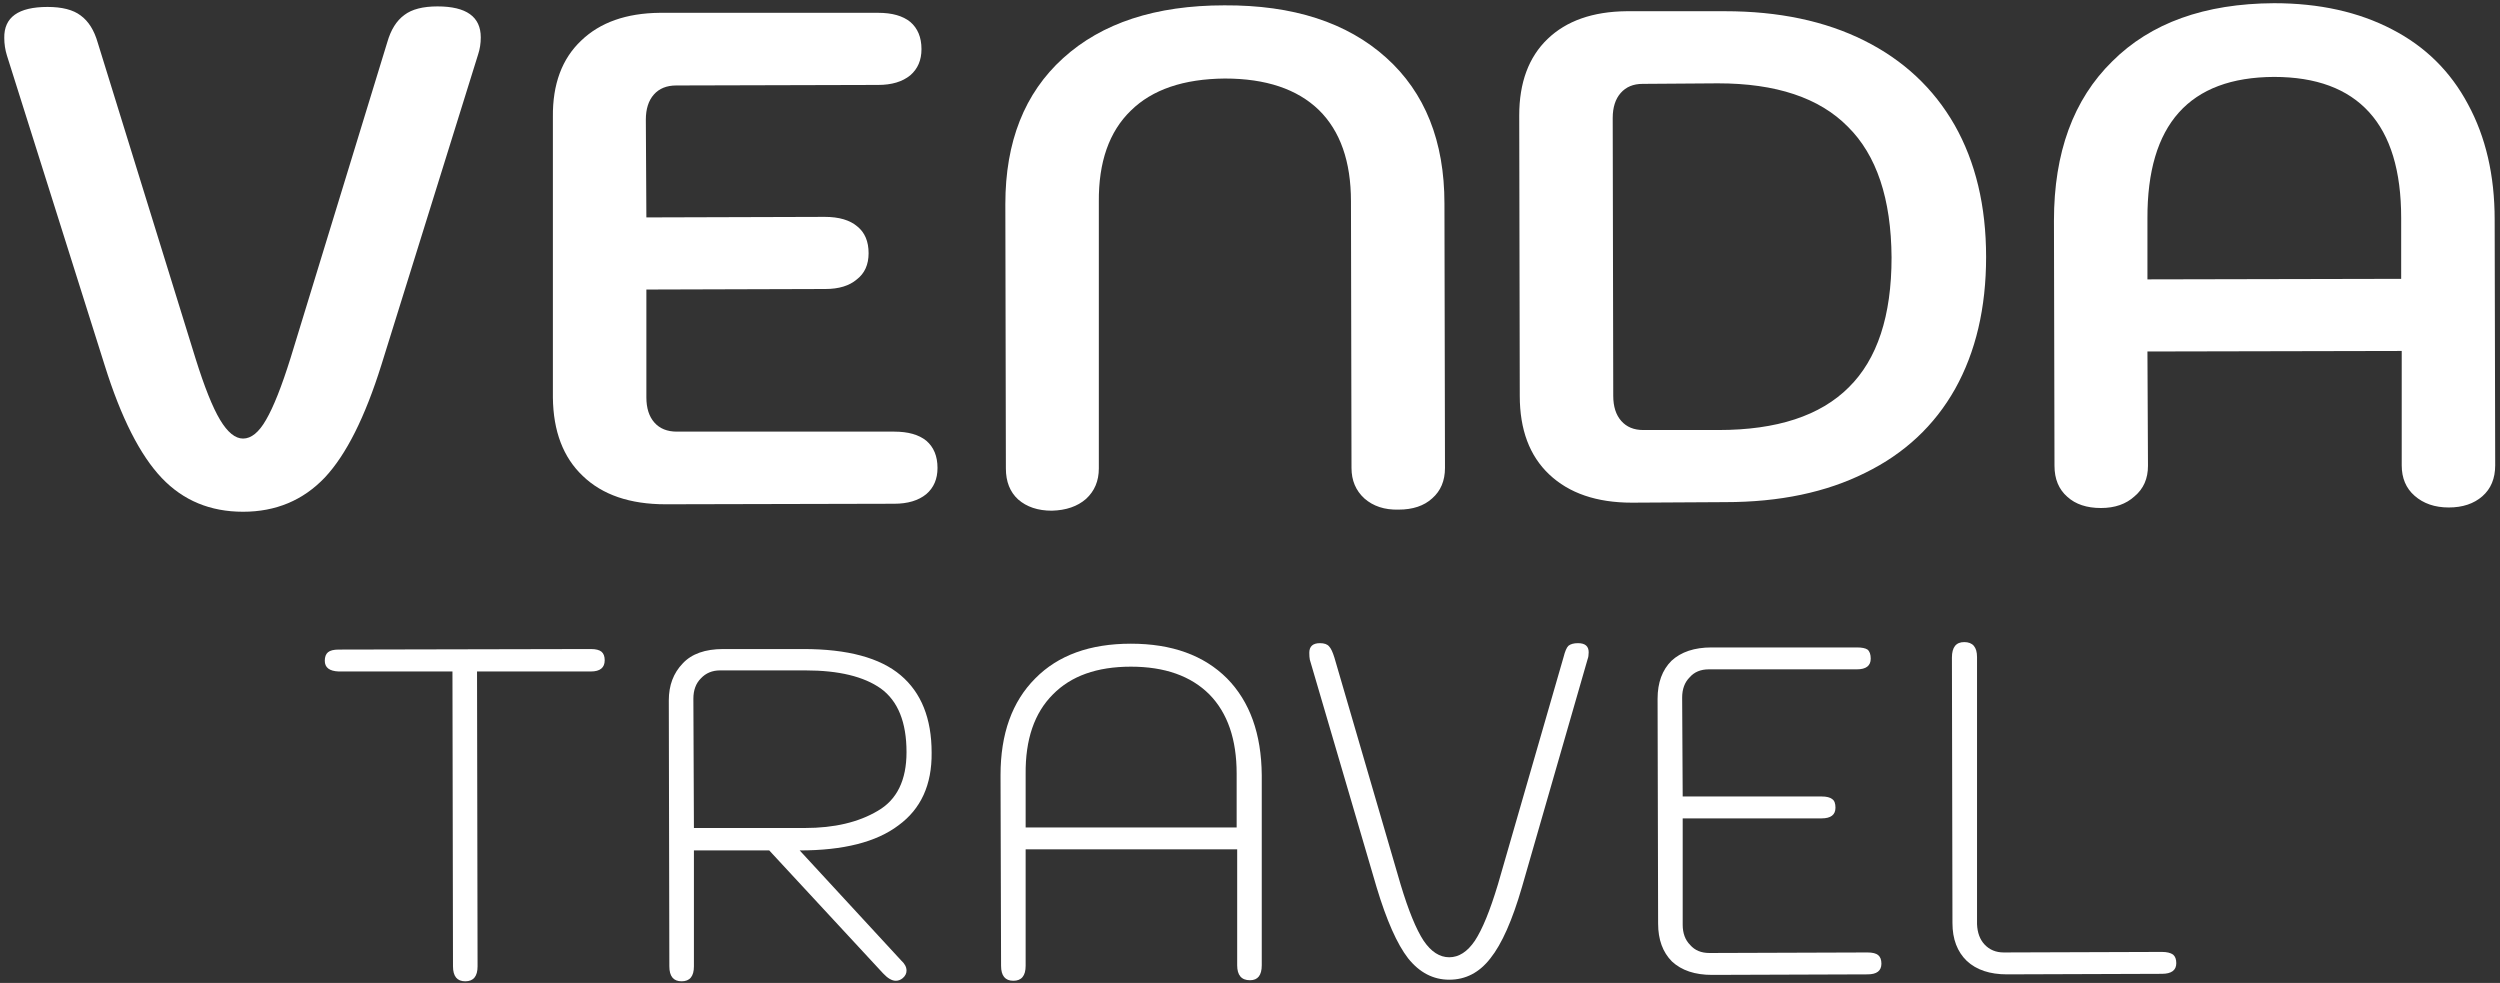 <svg version="1.2" xmlns="http://www.w3.org/2000/svg" viewBox="0 0 468 184" width="468" height="184"><rect x="0" y="0" width="468" height="184" fill="#333333" stroke="none"/><style>.a{fill:#fff}</style><path class="a" d="m30.3 89.5q-6.1-6.4-10.7-21.1l-18.3-58q-0.5-1.6-0.5-3.3-0.1-5.8 8.1-5.8 4.1 0 6.2 1.6 2.2 1.6 3.2 5.1l18.3 59.1q2.5 8 4.6 11.5 2.1 3.5 4.3 3.5 2.3 0 4.3-3.5 2.1-3.6 4.6-11.6l18.1-59.1q1-3.5 3.2-5.1 2.1-1.6 6.2-1.6 8.1 0 8.1 5.8 0 1.7-0.5 3.2l-18.1 58.1q-4.6 14.7-10.6 21.1-6.1 6.4-15.3 6.4-9.2 0-15.2-6.3z"/><path class="a" d="m109.1 89.1q-5.5-5.2-5.6-14.7v-52.5q-0.1-9.2 5.3-14.3 5.3-5.1 14.7-5.2h40.9q3.9 0 6 1.7 2.1 1.8 2.1 5.1 0 3.1-2.1 4.9-2.2 1.8-6 1.8l-37.8 0.1q-2.7 0-4.2 1.7-1.5 1.7-1.5 4.7l0.1 18.3 33.4-0.1q4 0 6.1 1.8 2.1 1.7 2.1 5 0 3.2-2.2 4.9-2.1 1.8-5.9 1.8l-33.5 0.1v20.2q0 3 1.5 4.7 1.5 1.7 4.2 1.7h40.7q3.9 0 6 1.7 2.1 1.8 2.1 5.1 0 3.1-2.1 4.9-2.2 1.8-6 1.8l-42.8 0.1q-10 0-15.5-5.3z"/><path class="a" d="m190.6 93.5q-2.3-2.1-2.3-5.8l-0.1-49.5q0-17.5 10.8-27.3 10.9-9.9 30.2-9.9 19.3-0.1 30.3 9.8 10.9 9.8 10.9 27.3l0.1 49.5q0 3.6-2.4 5.7-2.3 2.1-6.3 2.1-3.9 0.1-6.4-2.1-2.4-2.2-2.4-5.7l-0.1-49.9q0-11.2-6-17.1-6.1-5.9-17.6-5.9-11.6 0.1-17.6 6-6.1 5.9-6 17.1v49.9q0 3.5-2.4 5.7-2.4 2.1-6.4 2.2-3.9 0-6.3-2.1z"/><path fill-rule="evenodd" class="a" d="m290 88.8q-5.5-5.2-5.5-14.7l-0.1-52.5q0-9.2 5.3-14.3 5.3-5.1 14.8-5.2h18.4q15.1 0 26.1 5.5 11 5.5 16.9 15.8 5.9 10.4 5.9 24.7 0 14.3-5.8 24.7-5.8 10.3-16.8 15.7-11 5.5-26.2 5.5l-17.5 0.1q-9.9 0-15.5-5.3zm31.7-8.3q16.4 0 24.4-8 8-7.9 8-24.3-0.1-16.5-8.2-24.5-8-8.1-24.3-8.1l-14.1 0.1q-2.6 0-4.1 1.7-1.5 1.7-1.5 4.7l0.1 52q0 3 1.5 4.7 1.5 1.7 4.1 1.7z"/><path fill-rule="evenodd" class="a" d="m387 93q-2.4-2.1-2.4-5.8l-0.1-45.9q0-19.1 10.9-29.8 10.8-10.8 30.3-10.9 12.7 0 22.1 4.9 9.3 4.8 14.2 14 5 9.2 5 21.6l0.1 46q0 3.7-2.4 5.8-2.4 2.1-6.3 2.1-3.9 0-6.4-2.2-2.4-2.1-2.4-5.7v-21.4l-47.6 0.1 0.1 21.4q0 3.6-2.5 5.7-2.4 2.2-6.3 2.2-4 0-6.3-2.1zm62.5-40.8v-11.4q0-13.2-6-19.8-6-6.6-17.8-6.6-23.8 0.1-23.7 26.5v11.4z"/><path class="a" d="m84.8 180.9l-0.1-55.2h-21.3q-2.6-0.1-2.6-2 0-1.1 0.6-1.6 0.6-0.5 2-0.5l47.2-0.1q1.4 0 2 0.5 0.6 0.5 0.6 1.6 0 2.1-2.6 2.1h-21.3l0.1 55.2q0 2.8-2.3 2.8-2.3 0-2.3-2.8z"/><path fill-rule="evenodd" class="a" d="m125.2 131.1q0-4.2 2.6-6.9 2.5-2.7 7.6-2.7h15q12.4 0 18.2 4.9 5.8 4.9 5.8 14.5 0.1 9-6.2 13.6-6.2 4.7-18.5 4.7l19 20.6q1 0.9 1 1.9 0 0.8-0.7 1.4-0.6 0.5-1.3 0.5-1.1 0-2.4-1.4l-21.3-23h-14.1v21.7q0 2.8-2.3 2.8-2.3 0-2.3-2.8zm25.5 23.9q8.2 0 13.6-3.2 5.4-3.1 5.4-11 0-8.4-4.8-11.9-4.8-3.4-14.1-3.4h-16q-2.2 0-3.6 1.5-1.4 1.4-1.4 3.8l0.1 24.2z"/><path fill-rule="evenodd" class="a" d="m187.4 180.8l-0.1-35.7q0-11.6 6.5-18.1 6.4-6.5 17.9-6.5 11.5 0 18 6.5 6.4 6.5 6.5 18.1v35.6q0 2.8-2.2 2.8-2.4 0-2.4-2.8v-21.7h-39.6v21.8q0 2.8-2.3 2.8-2.3 0-2.3-2.8zm44.1-25.9v-10.1q0-9.6-5.1-14.8-5.2-5.2-14.7-5.2-9.5 0-14.6 5.2-5.2 5.2-5.1 14.9v10z"/><path class="a" d="m263.6 179.4q-3.1-4-5.9-13.3l-12.5-42.6q-0.1-0.5-0.1-1.3 0-1.8 2-1.8 1.2 0 1.7 0.6 0.5 0.5 1 2.1l12.4 42.5q2.2 7.3 4.3 10.5 2.1 3.1 4.8 3.1 2.7 0 4.8-3.1 2.1-3.2 4.3-10.5l12.3-42.6q0.4-1.6 0.9-2.1 0.6-0.5 1.8-0.5 2 0 2 1.7 0 0.8-0.2 1.3l-12.3 42.7q-2.7 9.3-5.9 13.3-3.1 4-7.7 4-4.5 0-7.7-4z"/><path class="a" d="m313 180q-2.6-2.6-2.6-7.1l-0.1-42.1q0-4.5 2.6-7.1 2.7-2.5 7.5-2.5h27.2q1.4 0 2 0.4 0.6 0.5 0.6 1.7 0 2-2.6 2h-27.7q-2.3 0-3.6 1.5-1.4 1.4-1.4 3.8l0.1 18.5h26q1.4 0 2 0.5 0.6 0.4 0.6 1.6 0 2-2.6 2h-26v19.9q0 2.4 1.4 3.8 1.3 1.5 3.6 1.5l29.6-0.1q1.4 0 2 0.5 0.6 0.5 0.6 1.6 0 2-2.6 2l-29.1 0.1q-4.8 0-7.5-2.5z"/><path class="a" d="m368.2 179.9q-2.7-2.6-2.7-7.1l-0.1-49.7q0-2.9 2.3-2.9 2.4 0 2.4 2.8v50q0.1 2.4 1.4 3.8 1.4 1.5 3.6 1.5l29.6-0.1q1.4 0 2.1 0.5 0.6 0.5 0.6 1.6 0 2-2.7 2l-29 0.1q-4.8 0-7.5-2.5z"/></svg>